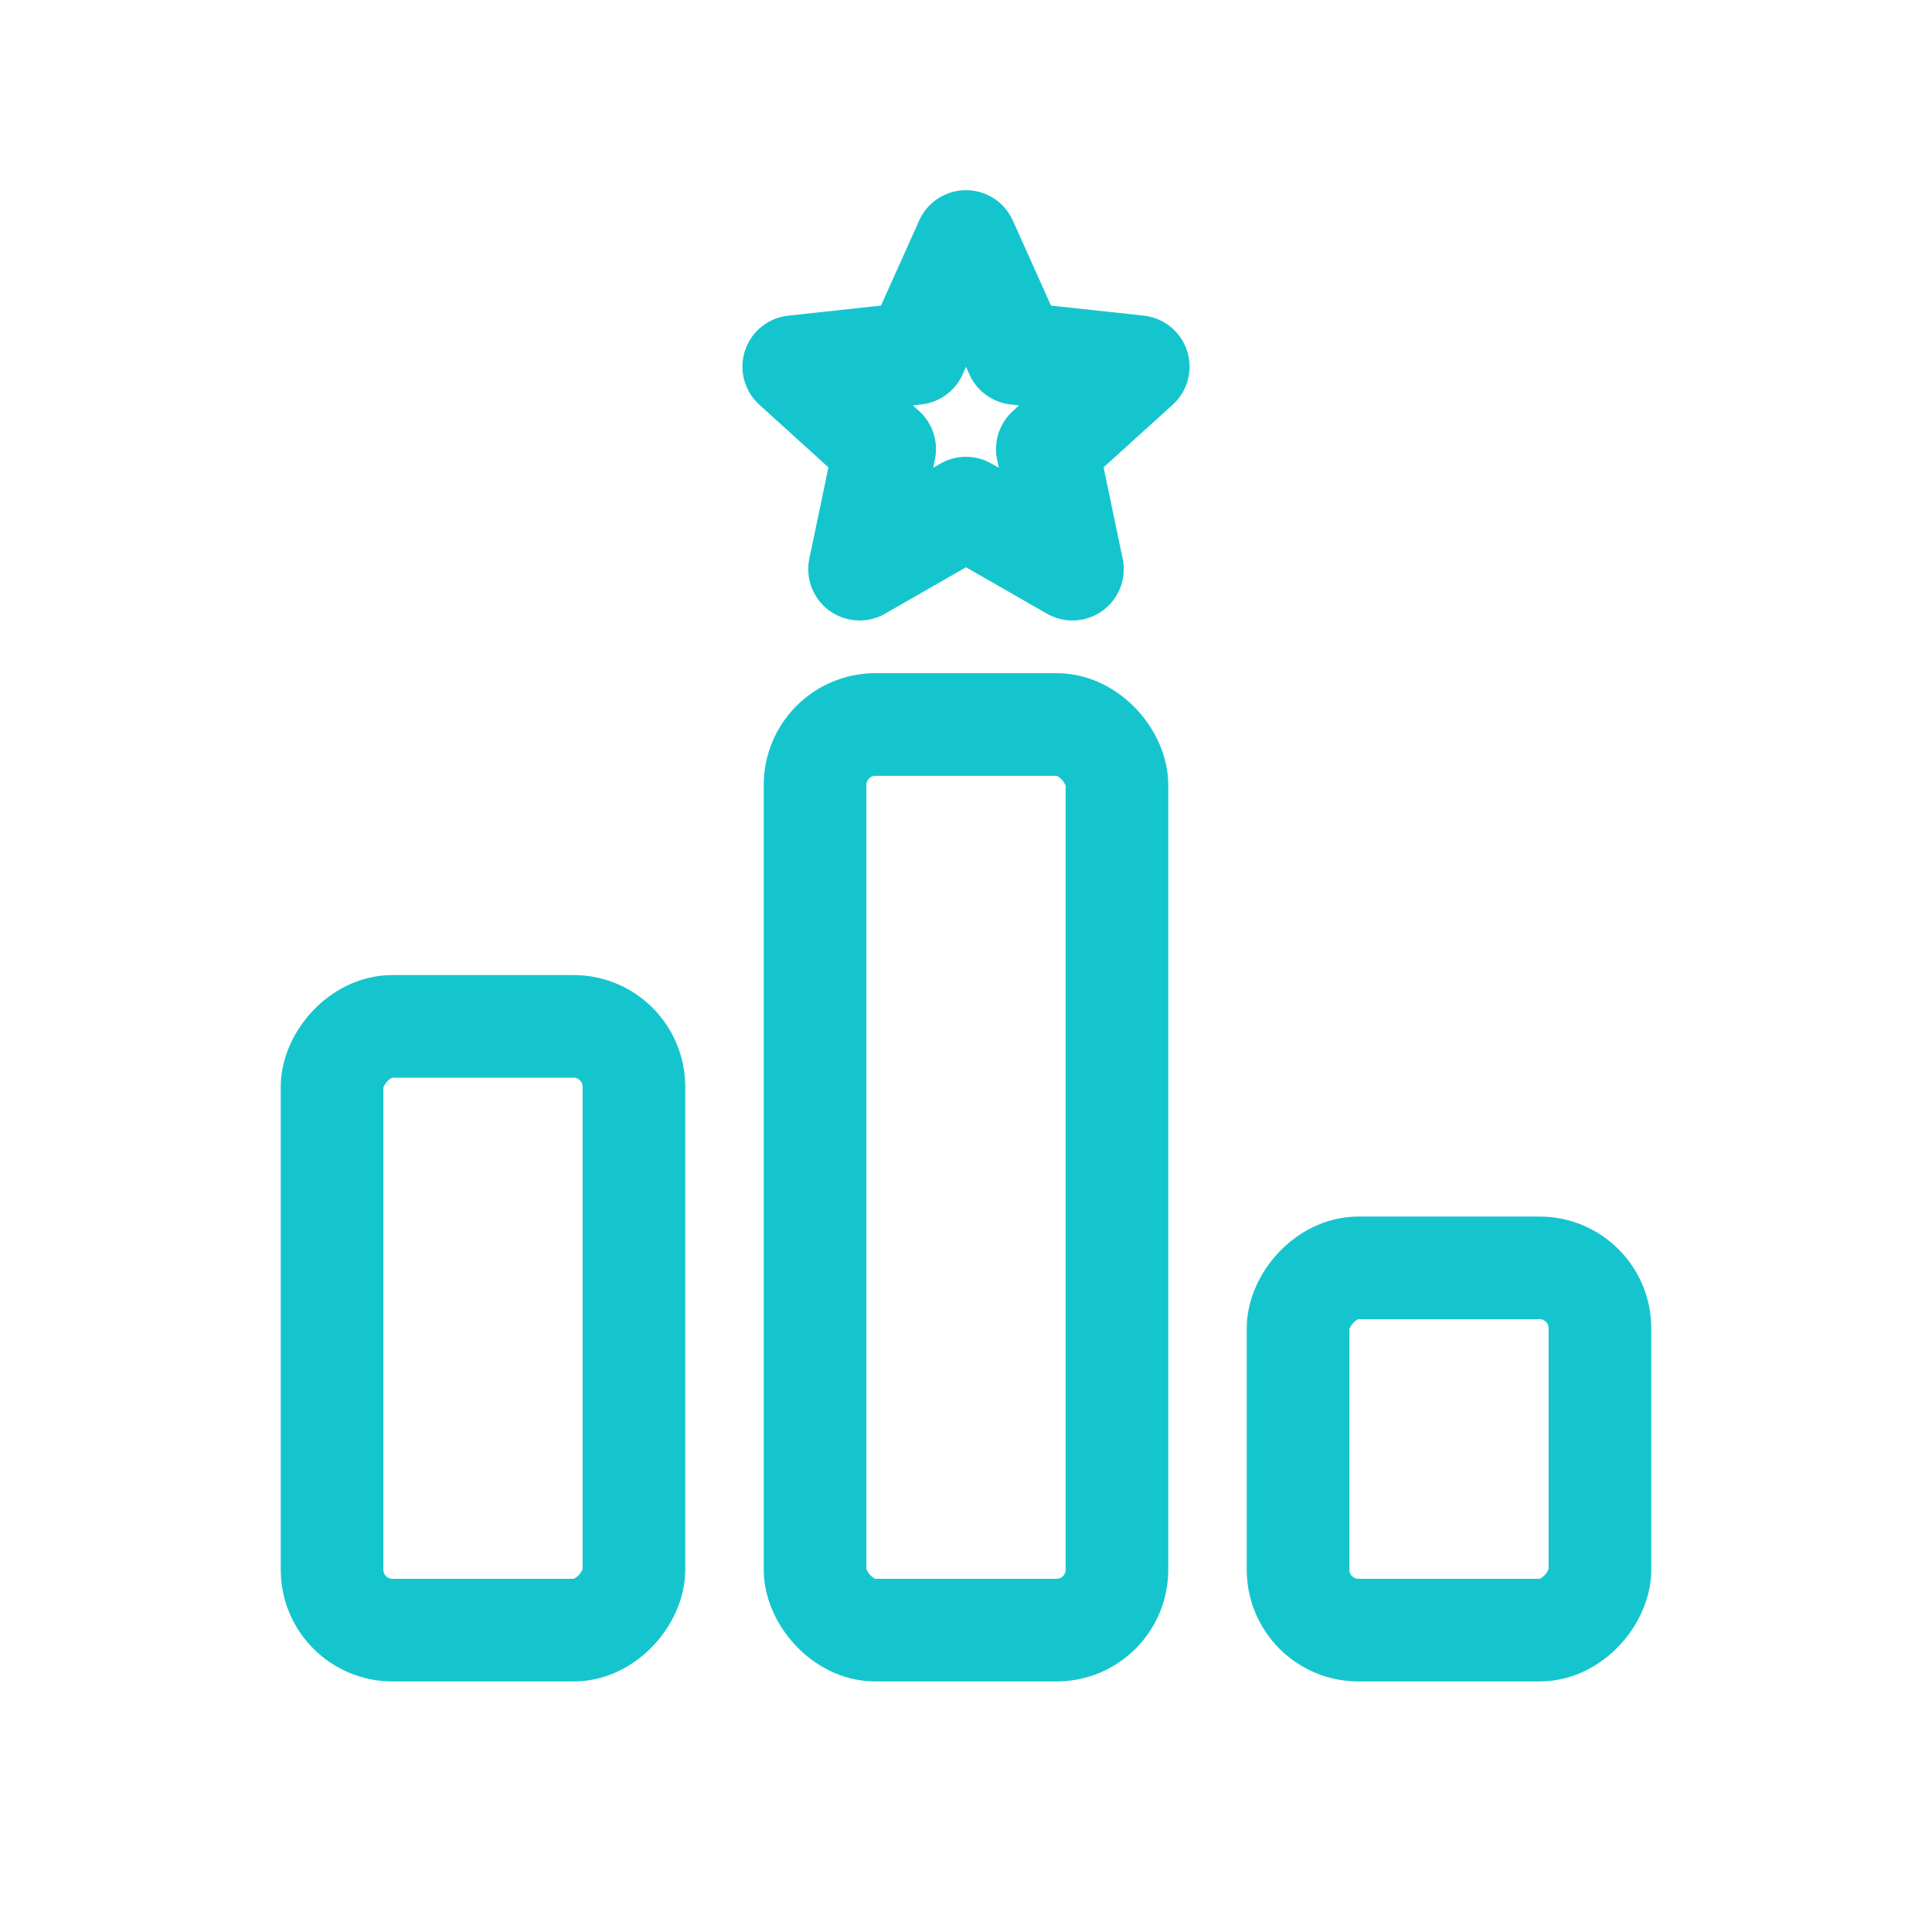 <svg width="32" height="32" viewBox="0 0 32 32" fill="none" xmlns="http://www.w3.org/2000/svg">
<rect x="13.5" y="12" width="5" height="15" rx="1" stroke="#15C5CE" stroke-width="1.7" stroke-linecap="round" stroke-linejoin="round"/>
<rect width="5" height="6" rx="1" transform="matrix(-1 0 0 1 26.5 21)" stroke="#15C5CE" stroke-width="1.7" stroke-linecap="round" stroke-linejoin="round"/>
<rect width="5" height="10" rx="1" transform="matrix(-1 0 0 1 10.5 17)" stroke="#15C5CE" stroke-width="1.7" stroke-linecap="round" stroke-linejoin="round"/>
<path d="M16 4L16.832 5.854L18.853 6.073L17.347 7.438L17.763 9.427L16 8.416L14.237 9.427L14.653 7.438L13.147 6.073L15.168 5.854L16 4Z" stroke="#15C5CE" stroke-width="1.7" stroke-linecap="round" stroke-linejoin="round"/>
</svg>
